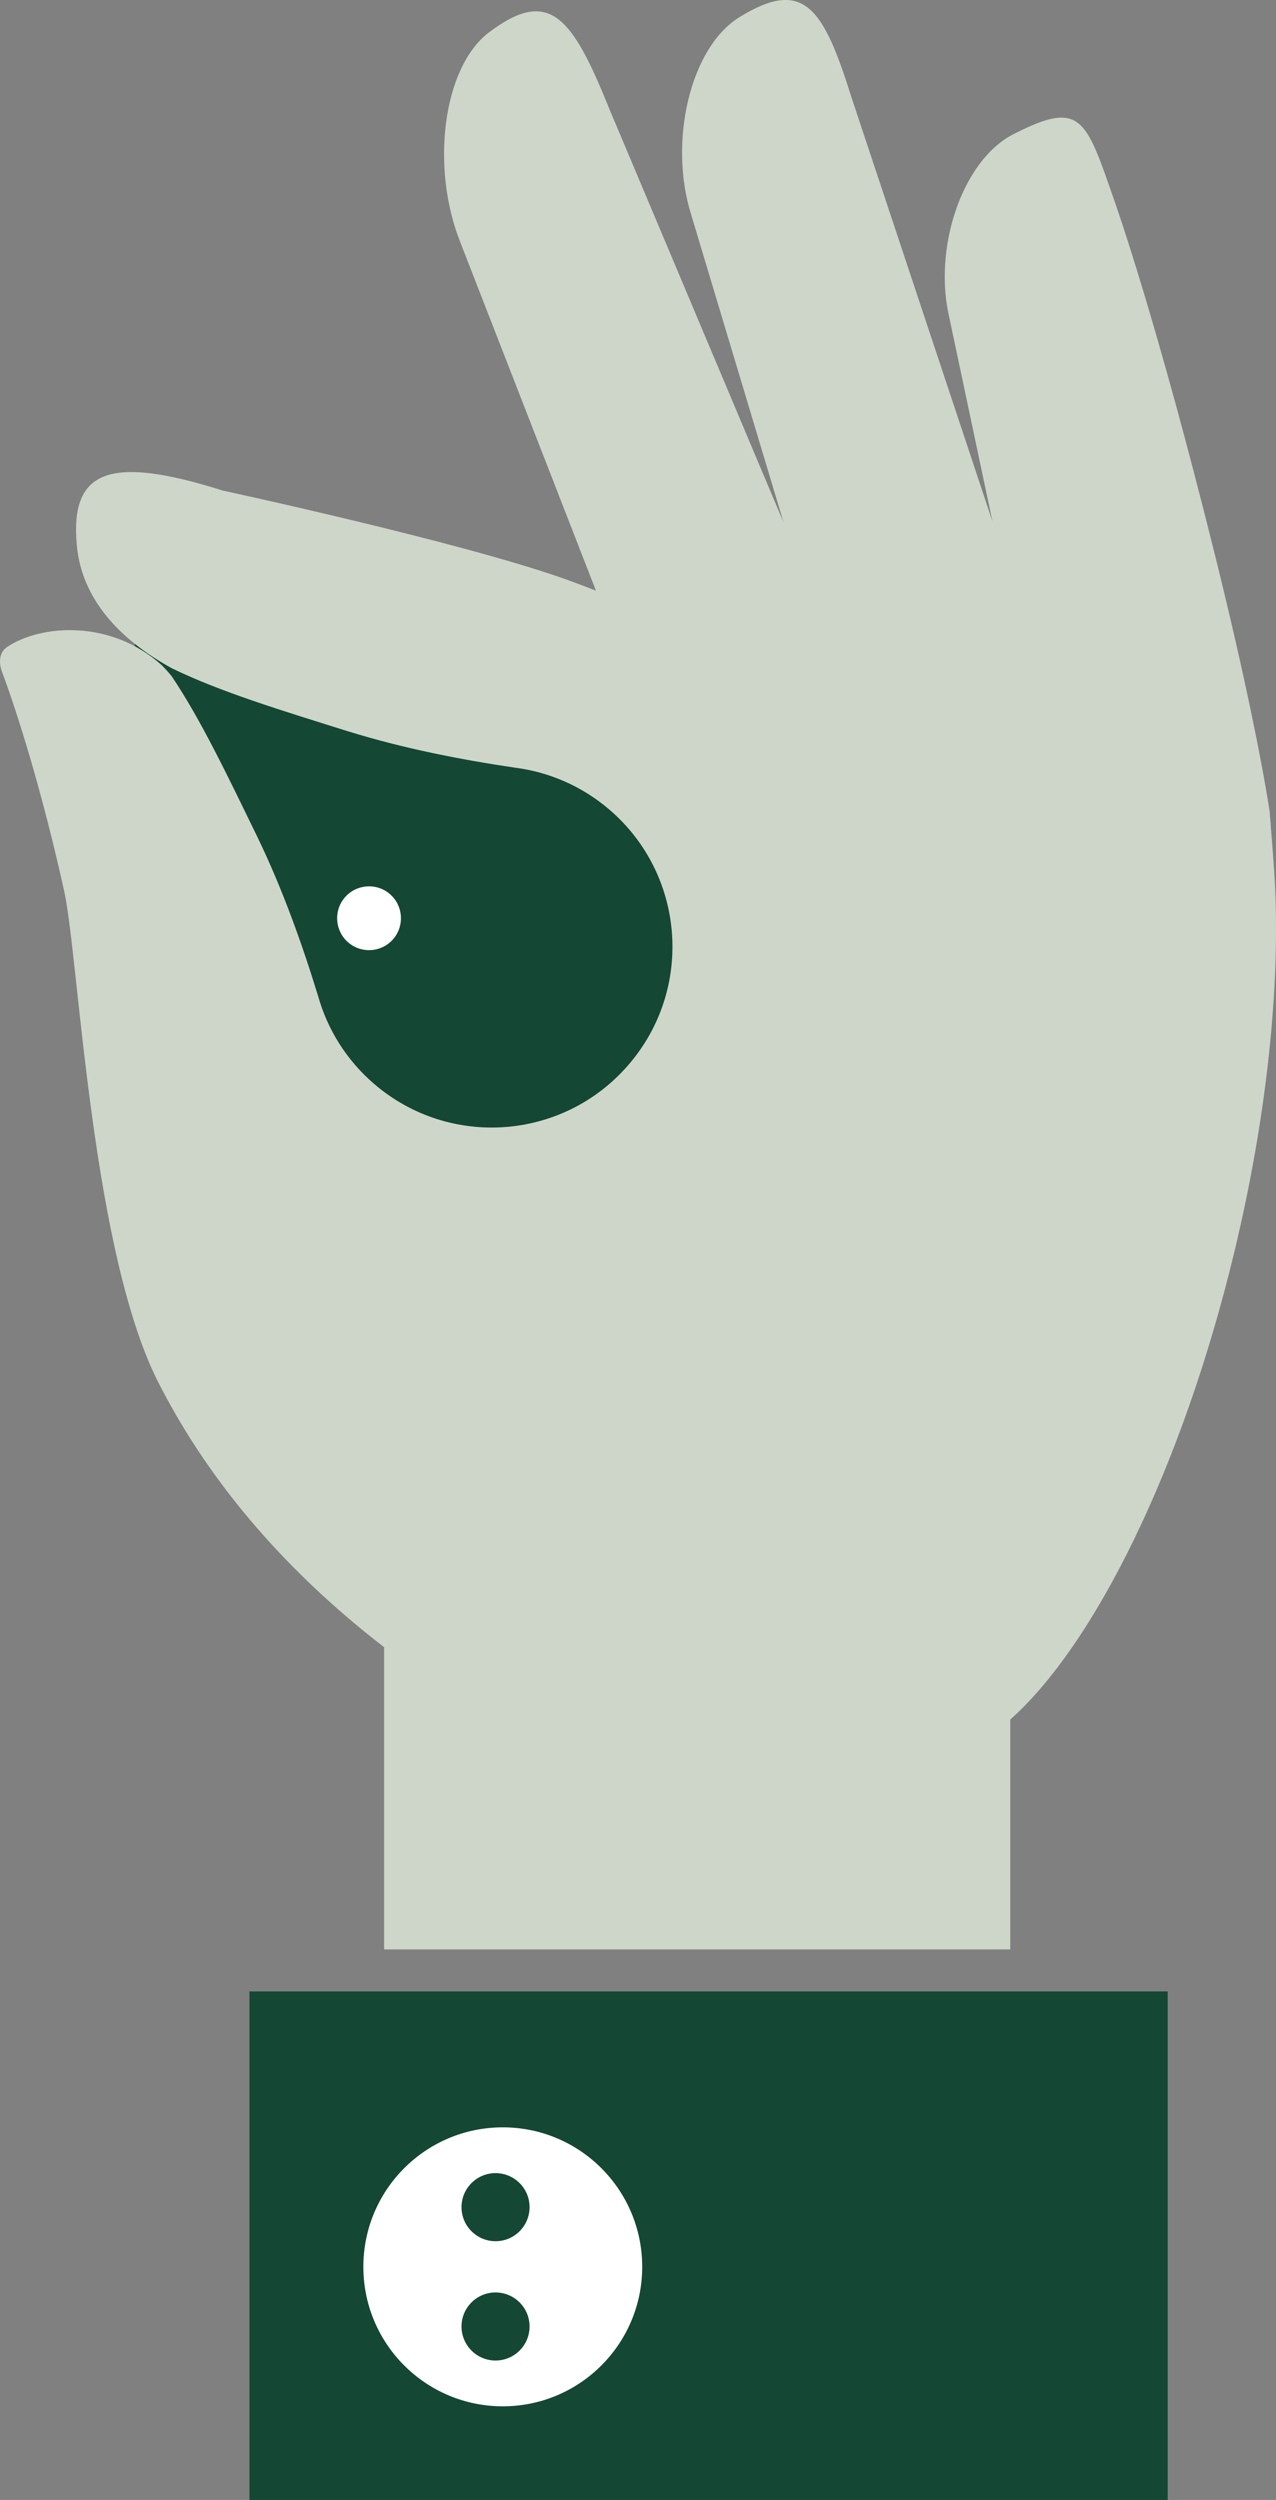 <?xml version="1.0" encoding="UTF-8"?>
<svg id="Ebene_1" data-name="Ebene 1" xmlns="http://www.w3.org/2000/svg" width="256.937" height="503.177" viewBox="0 0 256.937 503.177">
  <rect x="0" y="0" width="256.937" height="503.177" fill="#808080" stroke="none"/>
  <defs>
    <style>
      .cls-1 {
        fill: #fff;
      }

      .cls-2 {
        fill: #ced6ca;
      }

      .cls-3 {
        fill: #144734;
      }
    </style>
  </defs>
  <rect class="cls-3" x="27.176" y="123.104" width="128" height="109"/>
  <g>
    <path class="cls-2" d="M256.724,177.997c-.208-3.652-.482-7.466-.823-11.483l-.065-1.041c-.05-.569-.104-1.149-.159-1.727l.044-.011s-2.414-17.088-10.906-51.348c-12.02-48.491-20.357-71.791-20.37-71.827-5.84-16.823-6.726-20.496-20.33-13.578-10.44,5.311-16.284,23.09-12.933,37.03l-.008,.001,8.667,40.942-28.424-85.475c-.012-.038-.018-.075-.029-.112-5.589-17.686-9.472-23.959-22.497-15.909-9.997,6.178-14.296,25.232-9.716,39.722l-.007,.002,18.627,62.008L122.729,22.004c-.015-.039-.025-.078-.042-.116-7.403-18.282-11.938-24.65-24.202-15.386-9.413,7.11-11.8,27.429-5.733,42.407l-.007,.003,27.254,69.971c-2.51-.977-4.734-1.812-6.579-2.461-21.374-7.519-68.479-17.661-68.519-17.672-22.637-7.142-30.832-4.338-29.442,10.97,.996,10.948,8.718,19.036,19.074,24.749,9.755,4.764,22.008,8.482,35.652,12.757,11.166,3.454,22.835,5.707,33.487,7.285,6.828,.865,13.485,3.673,19.094,8.496,15.182,13.058,16.929,35.93,3.931,51.142l.002,.002-.182,.209-.001-.001c-13.092,15.162-35.993,16.868-51.187,3.799-5.608-4.824-9.381-10.987-11.256-17.608-3.152-10.299-7.126-21.497-12.21-32.023-6.044-12.394-11.377-23.609-17.283-32.406-.633-.774-1.3-1.537-2.063-2.283-10.216-9.191-24.317-8.172-31.1-3.602-2.48,1.671-.951,5.153-.951,5.153,0,0,6.436,16.71,12.459,43.98,2.99,13.54,5.455,73.782,19.528,99.977,11.717,22.559,28.704,39.712,44.895,52.19l-.001,60.83h126.077l.001-46.266c16.973-15.094,34.702-50.71,45.164-94.29,6.558-27.313,9.148-53.131,8.136-73.812h0Z"/>
    <path class="cls-1" d="M79.182,189.007c2.314-2.69,2.009-6.747-.681-9.06-2.69-2.314-6.747-2.009-9.062,.682-2.313,2.69-2.008,6.746,.682,9.061,2.69,2.313,6.747,2.008,9.061-.682h0Z"/>
    <polygon class="cls-3" points="235.13 503.177 50.231 503.177 50.231 400.82 235.13 400.82 235.13 503.177 235.13 503.177"/>
    <path class="cls-1" d="M101.241,428.178c15.506,0,28.075,12.57,28.075,28.075s-12.569,28.076-28.075,28.076-28.075-12.57-28.075-28.076,12.569-28.075,28.075-28.075h0Zm-1.458,33.232c-3.785,0-6.852,3.068-6.852,6.851,0,3.785,3.067,6.852,6.852,6.852,3.783,0,6.852-3.066,6.852-6.852,0-3.782-3.068-6.851-6.852-6.851h0Zm0-24.015c-3.785,0-6.852,3.066-6.852,6.852s3.067,6.851,6.852,6.851c3.783,0,6.852-3.066,6.852-6.851s-3.068-6.852-6.852-6.852h0Z"/>
  </g>
</svg>